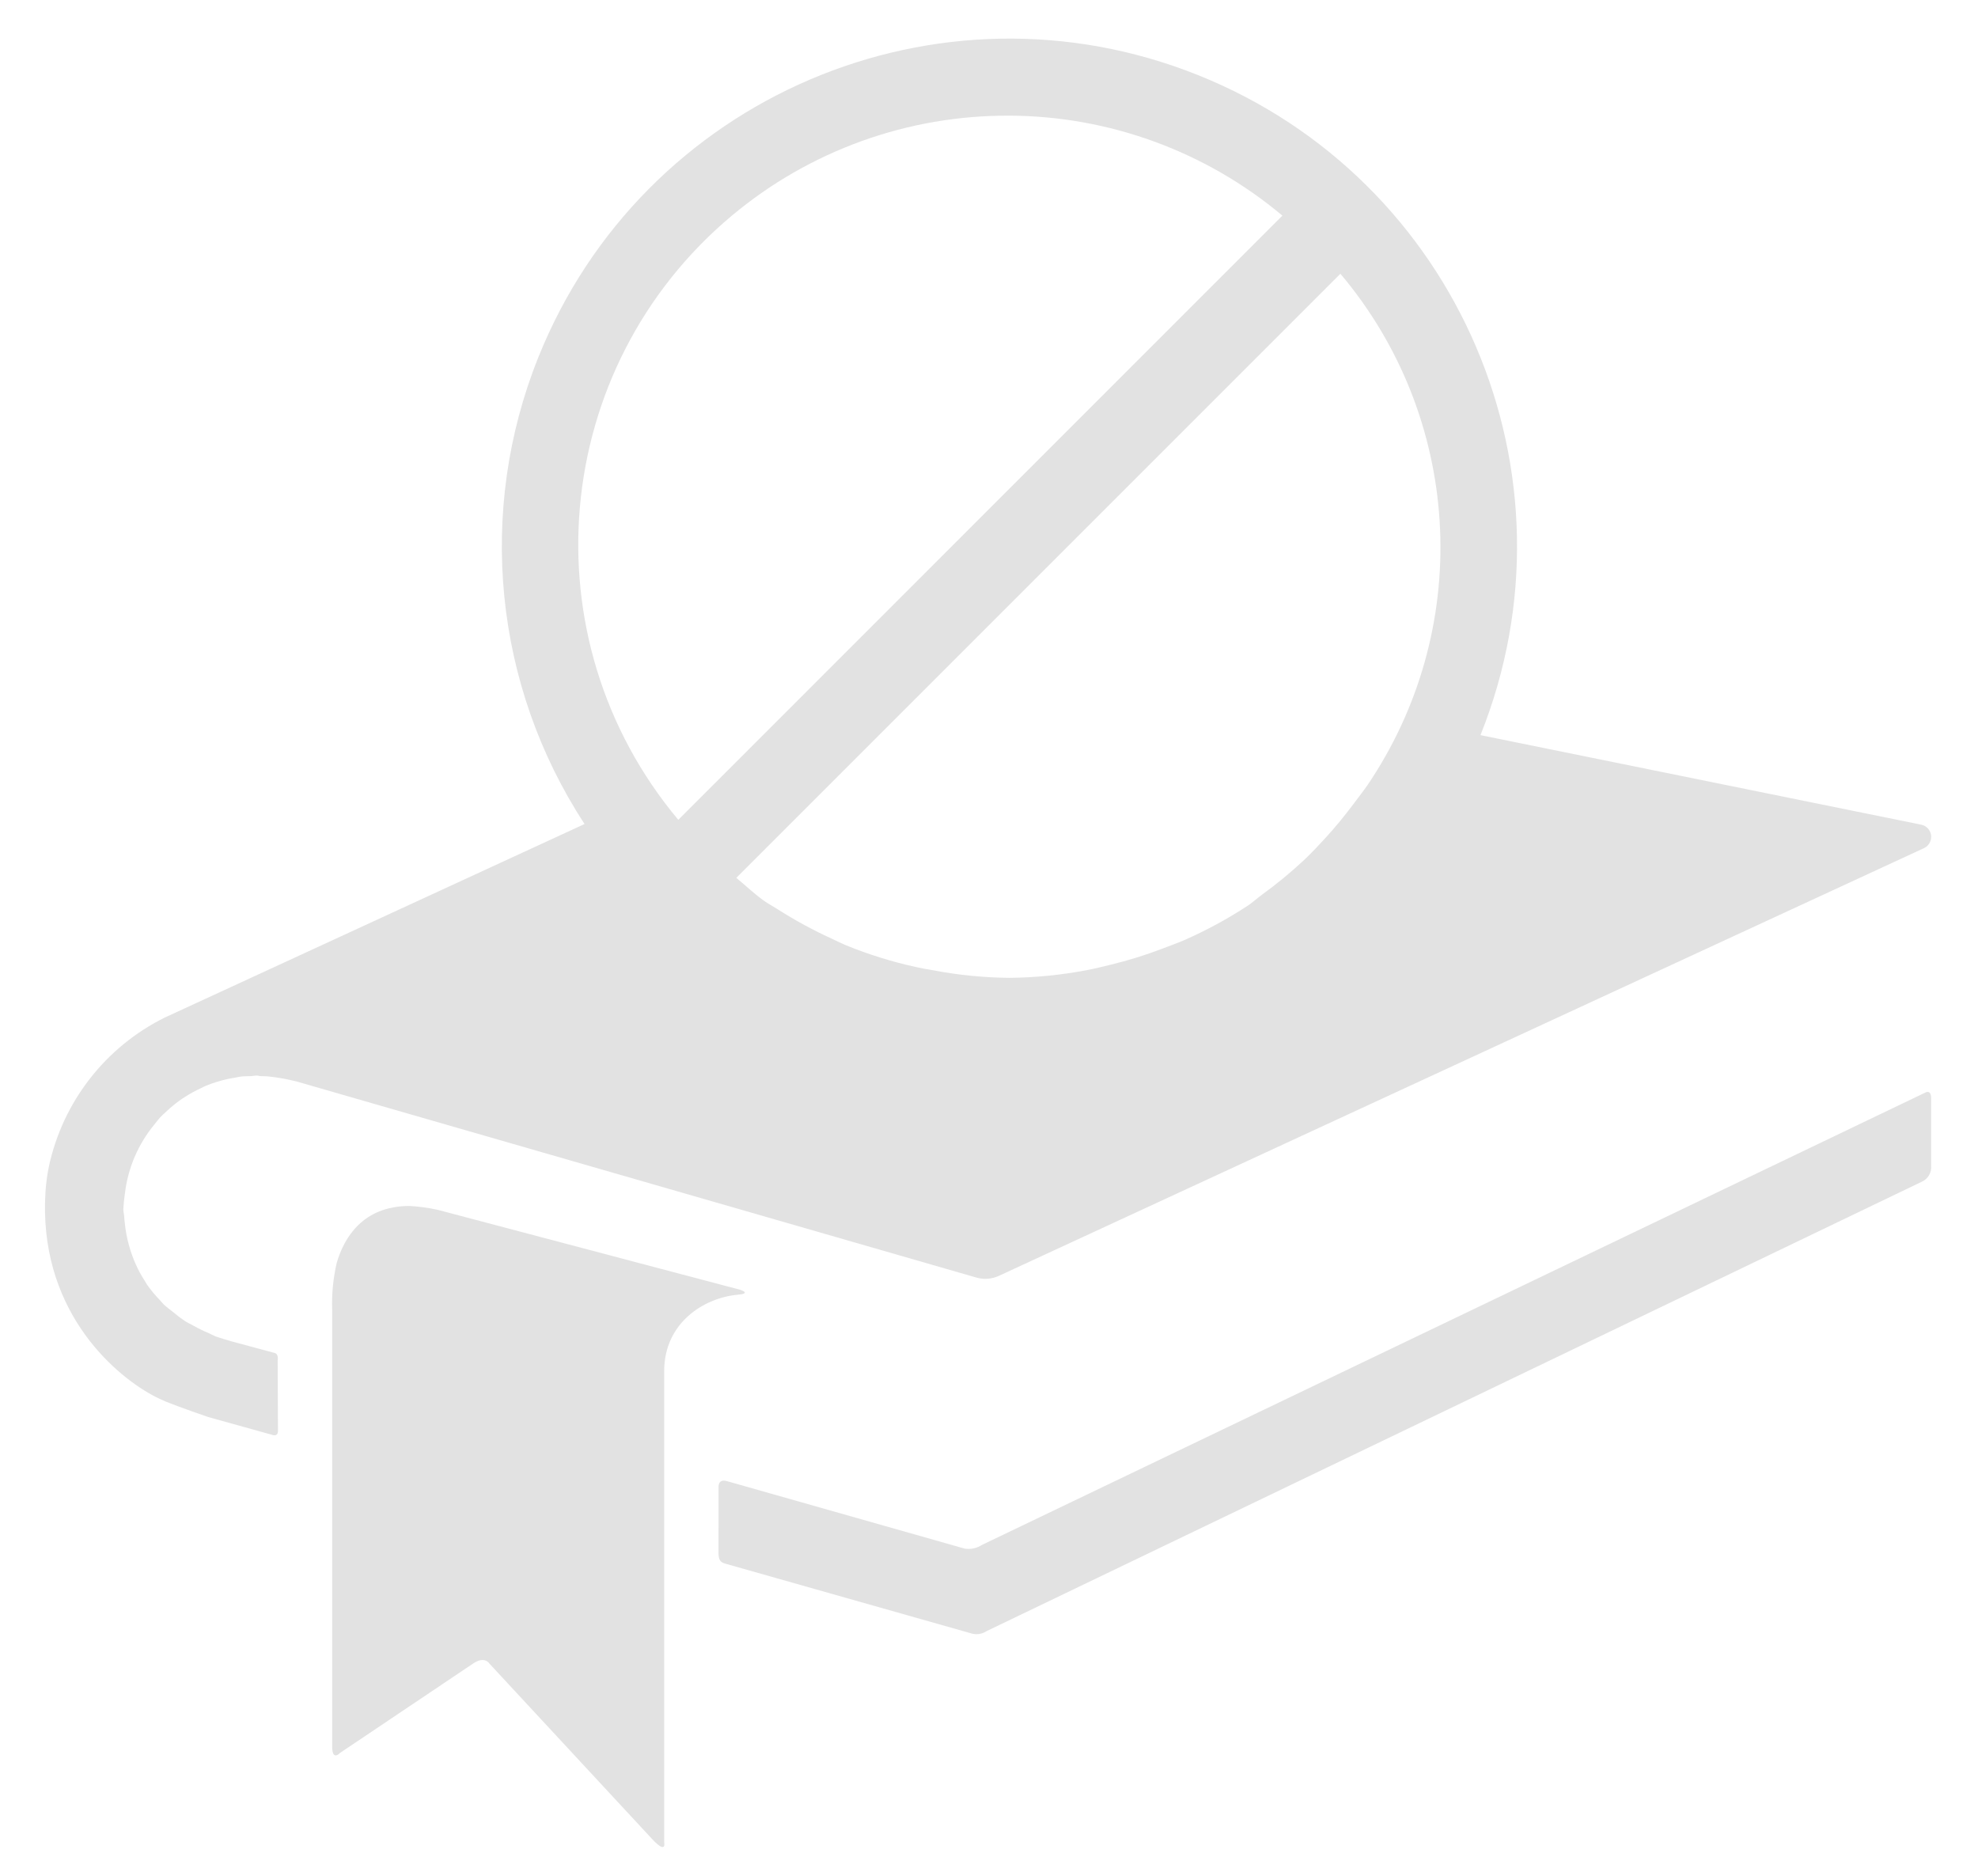 <?xml version="1.0" encoding="utf-8"?>
<!-- Generator: Adobe Illustrator 25.2.0, SVG Export Plug-In . SVG Version: 6.00 Build 0)  -->
<svg version="1.0" id="Warstwa_1" xmlns="http://www.w3.org/2000/svg" xmlns:xlink="http://www.w3.org/1999/xlink" x="0px" y="0px"
	 viewBox="0 0 972 922" style="enable-background:new 0 0 972 922;" xml:space="preserve">
<style type="text/css">
	.st0{fill:#E2E2E2;}
</style>
<g id="Group_1516" transform="translate(-54.971 -2.937)">
	<path id="Path_4091" class="st0" d="M130.875,555.449c0.925-1.175,1.851-2.386,2.848-3.488
		c1.068-1.14,2.197-2.101,3.348-3.169c1.89-1.776,3.89-3.431,5.989-4.954
		c0.997-0.711,1.958-1.39,2.991-1.994c2.481-1.599,5.074-3.015,7.761-4.237
		c0.854-0.428,1.672-0.854,2.526-1.211c3.394-1.363,6.895-2.447,10.465-3.24
		c1.098-0.275,2.197-0.393,3.345-0.604c1.247-0.214,2.598-0.568,3.845-0.676
		c0.783-0.071,2.455-0.107,4.273-0.143c0.997-0.036,1.922-0.275,2.955-0.275
		c0.604,0,1.211,0.275,1.815,0.275c1.601,0.036,3.021,0.071,3.702,0.143
		c4.804,0.496,9.563,1.352,14.239,2.562L534.825,630.734
		c3.625,1.033,7.5,0.741,10.93-0.824l454.592-210.164
		c3.081-1.38,4.46-4.997,3.08-8.078c-0.806-1.799-2.43-3.099-4.362-3.492
		l-216.584-44.001c51.249-127.854-10.851-273.046-138.705-324.296
		s-273.046,10.851-324.296,138.705c-30.286,75.556-21.795,161.138,22.747,229.27
		l-206.402,95.156c-29.101,14.474-50.024,41.415-56.845,73.193
		c-0.816,4.029-1.366,8.108-1.648,12.209
		c-3.666,56.817,32.11,89.032,52.759,100.234
		c1.39,0.783,5.446,2.669,6.514,3.098c6.942,2.776,20.684,7.511,20.684,7.511
		l31.855,8.865c0,0,2.422,0.824,2.422-2.065l-0.143-34.78
		c0,0,0.604-3.021-1.565-3.523l0,0l-21.42-5.767c0,0-6.371-1.887-7.618-2.386
		s-2.172-1.098-3.348-1.601c-2.477-1.03-4.89-2.207-7.228-3.523
		c-1.354-0.747-2.883-1.458-4.166-2.244c-2.042-1.356-4.003-2.829-5.874-4.413
		c-1.672-1.318-3.416-2.634-4.913-4.023c-0.676-0.711-1.247-1.461-1.922-2.172
		c-2.245-2.315-4.304-4.802-6.16-7.439c-0.464-0.711-0.89-1.494-1.318-2.197
		c-1.559-2.405-2.928-4.928-4.094-7.546c-0.747-1.565-1.354-3.205-1.958-4.841
		c-0.568-1.565-1.033-3.062-1.458-4.591c-1.038-3.703-1.742-7.491-2.101-11.32
		c-0.107-0.961-0.25-1.958-0.275-2.883c-0.071-1.247-0.428-2.455-0.428-3.773
		c0.143-2.562,0.393-5.127,0.783-7.654
		C117.826,576.906,122.867,565.123,130.875,555.449z M729.012,385.678
		c-2.746,4.309-5.91,8.293-8.972,12.388c-4.309,5.731-8.829,11.284-13.67,16.554
		c-3.383,3.666-6.764,7.332-10.394,10.751
		c-6.61,6.187-13.602,11.953-20.934,17.265c-2.315,1.708-4.413,3.666-6.799,5.27
		c-9.888,6.483-20.295,12.14-31.114,16.911c-3.488,1.53-7.121,2.776-10.68,4.166
		c-8.488,3.26-17.181,5.96-26.022,8.082c-3.666,0.89-7.332,1.815-11.072,2.526
		c-12.65,2.439-25.495,3.725-38.377,3.845c-12.814-0.119-25.591-1.405-38.171-3.845
		c-2.634-0.464-5.27-0.89-7.868-1.494c-11.586-2.546-22.936-6.071-33.926-10.537
		c-2.455-0.997-4.806-2.197-7.192-3.312c-9.102-4.144-17.904-8.915-26.344-14.28
		c-2.197-1.425-4.556-2.669-6.728-4.166c-4.984-3.452-9.293-7.689-13.956-11.498
		l296.857-296.857c59.347,70.287,65.582,171.173,15.343,248.234L729.012,385.678z
		 M550.98,59.767c49.09,0.188,96.562,17.571,134.165,49.128L388.288,405.791
		c-74.715-89.236-62.943-222.144,26.293-296.859
		c38.221-32.001,86.548-49.417,136.396-49.154L550.98,59.767z"/>
	<path id="Path_4092" class="st0" d="M417.518,639.143c7.049-0.604,1.175-2.422,1.175-2.422
		l-148.662-39.3c-4.548-0.987-9.167-1.618-13.813-1.887
		c-23.21,0.036-32.253,15.914-35.777,27.945
		c-1.75,7.559-2.504,15.313-2.244,23.067v214.555
		c0,7.415,3.809,3.24,3.809,3.24s59.984-40.297,65.572-44.034
		c5.588-3.737,7.832,0.036,7.832,0.036s72.836,78.495,80.063,86.327
		c7.264,7.761,5.874,1.494,5.874,1.494V676.735
		C381.349,652.849,400.995,640.64,417.518,639.143z"/>
	<path id="Path_4093" class="st0" d="M1000.846,539.928L537.56,762.068
		c-2.513,1.644-5.544,2.304-8.513,1.851l-116.76-33.143
		c-4.734-1.39-4.202,3.098-4.202,3.098l-0.036,31.789
		c0,2.776,0.275,4.699,2.919,5.517l121.785,34.53
		c2.465,0.576,5.058,0.098,7.156-1.318l459.546-220.819
		c2.978-1.367,4.774-4.461,4.484-7.725v-33.179
		C1003.943,537.863,1000.846,539.928,1000.846,539.928z"/>
</g>
</svg>
